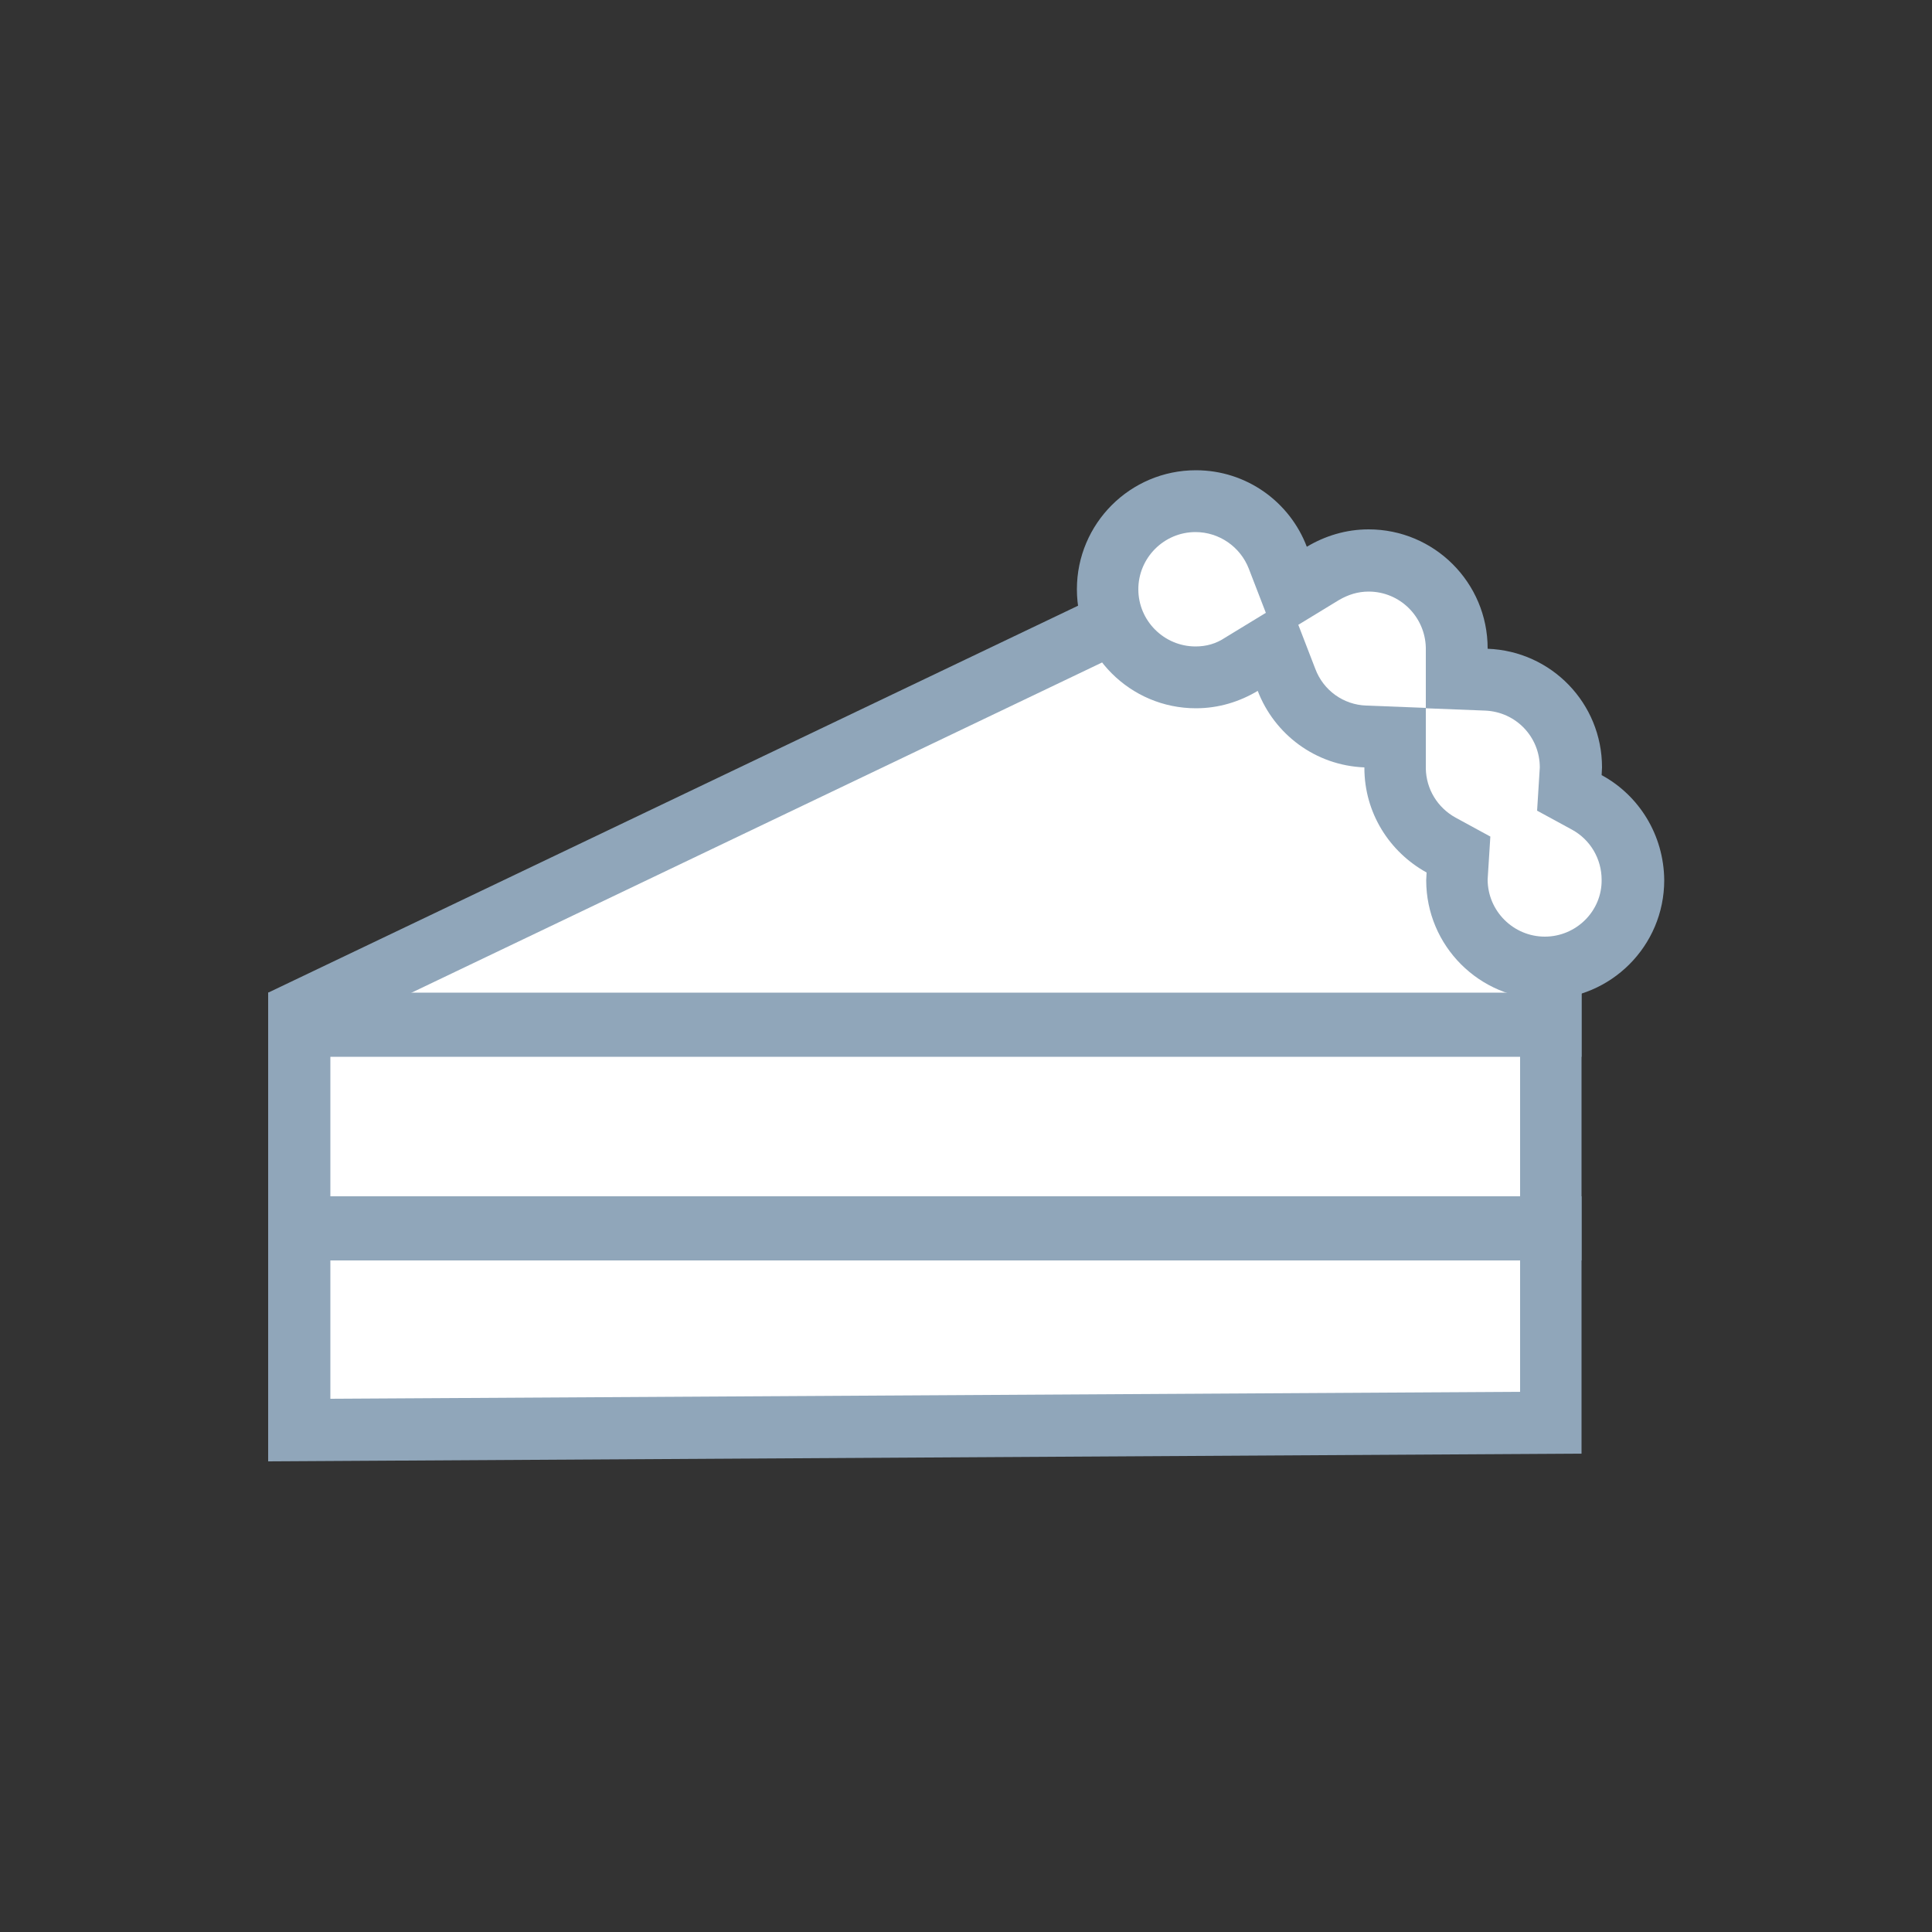 <?xml version="1.0" encoding="UTF-8"?> <!-- Generator: Adobe Illustrator 24.0.1, SVG Export Plug-In . SVG Version: 6.00 Build 0) --> <svg xmlns="http://www.w3.org/2000/svg" xmlns:xlink="http://www.w3.org/1999/xlink" version="1.1" id="Layer_1" x="0px" y="0px" viewBox="0 0 500 500" style="enable-background:new 0 0 500 500;" xml:space="preserve"><rect x="0" y="0" width="500" height="500" fill="#333333" stroke="none"/> <style type="text/css"> .st0{fill:#90A6BA;} .st1{fill:#FFFFFF;} </style> <g> <g> <path class="st0" d="M283.1,154.8L69.4,256.9v121.3l339.9-2V253C409.4,253,395.9,145.9,283.1,154.8z"></path> </g> <g> <path class="st1" d="M85.4,267l201.8-96.5c3-0.2,6-0.3,8.9-0.3c82,0,95.9,74.2,97.3,83.8v106.2l-307.9,1.8V267z"></path> </g> <g> <rect x="69.4" y="256.9" class="st0" width="339.9" height="16.6"></rect> </g> <g> <rect x="69.4" y="309.6" class="st0" width="339.9" height="16.6"></rect> </g> <g> <path class="st0" d="M414.5,200.6c0-0.7,0.1-1.3,0.1-2c0-16.6-13.1-30.1-29.6-30.7c0,0,0,0,0-0.1c0-17-13.8-30.8-30.8-30.8 c-5.9,0-11.3,1.7-16,4.5c-4.4-11.6-15.6-19.8-28.7-19.8c-17,0-30.8,13.8-30.8,30.8c0,17,13.8,30.8,30.8,30.8 c5.9,0,11.3-1.7,16-4.5c4.3,11.2,14.9,19.3,27.6,19.8c0,0,0,0,0,0.1c0,11.7,6.5,21.8,16.1,27.1c0,0.7-0.1,1.3-0.1,2 c0,17,13.8,30.8,30.8,30.8c17,0,30.8-13.8,30.8-30.8C430.6,216,424.1,205.8,414.5,200.6z"></path> </g> <g> <path class="st1" d="M399.8,242.4c-8.1,0-14.8-6.6-14.8-14.8l0.7-11.1l-9-4.9c-4.7-2.6-7.6-7.4-7.7-12.7l0-15.6l15.3,0.6 c8,0.3,14.2,6.8,14.2,14.7l-0.7,11.2l9,4.9c4.8,2.6,7.7,7.6,7.7,13C414.6,235.8,407.9,242.4,399.8,242.4z M353.6,182.6 c-5.9-0.2-11.1-3.9-13.2-9.5l-4.4-11.4l10.5-6.4c2.4-1.4,4.9-2.2,7.7-2.2c8.1,0,14.6,6.5,14.8,14.5l0,15.6L353.6,182.6z M309.4,167.3c-8.1,0-14.8-6.6-14.8-14.8c0-8.1,6.6-14.8,14.8-14.8c6.1,0,11.6,3.8,13.8,9.5l4.4,11.4l-10.5,6.4 C314.7,166.6,312.2,167.3,309.4,167.3z"></path> </g> </g> </svg> 